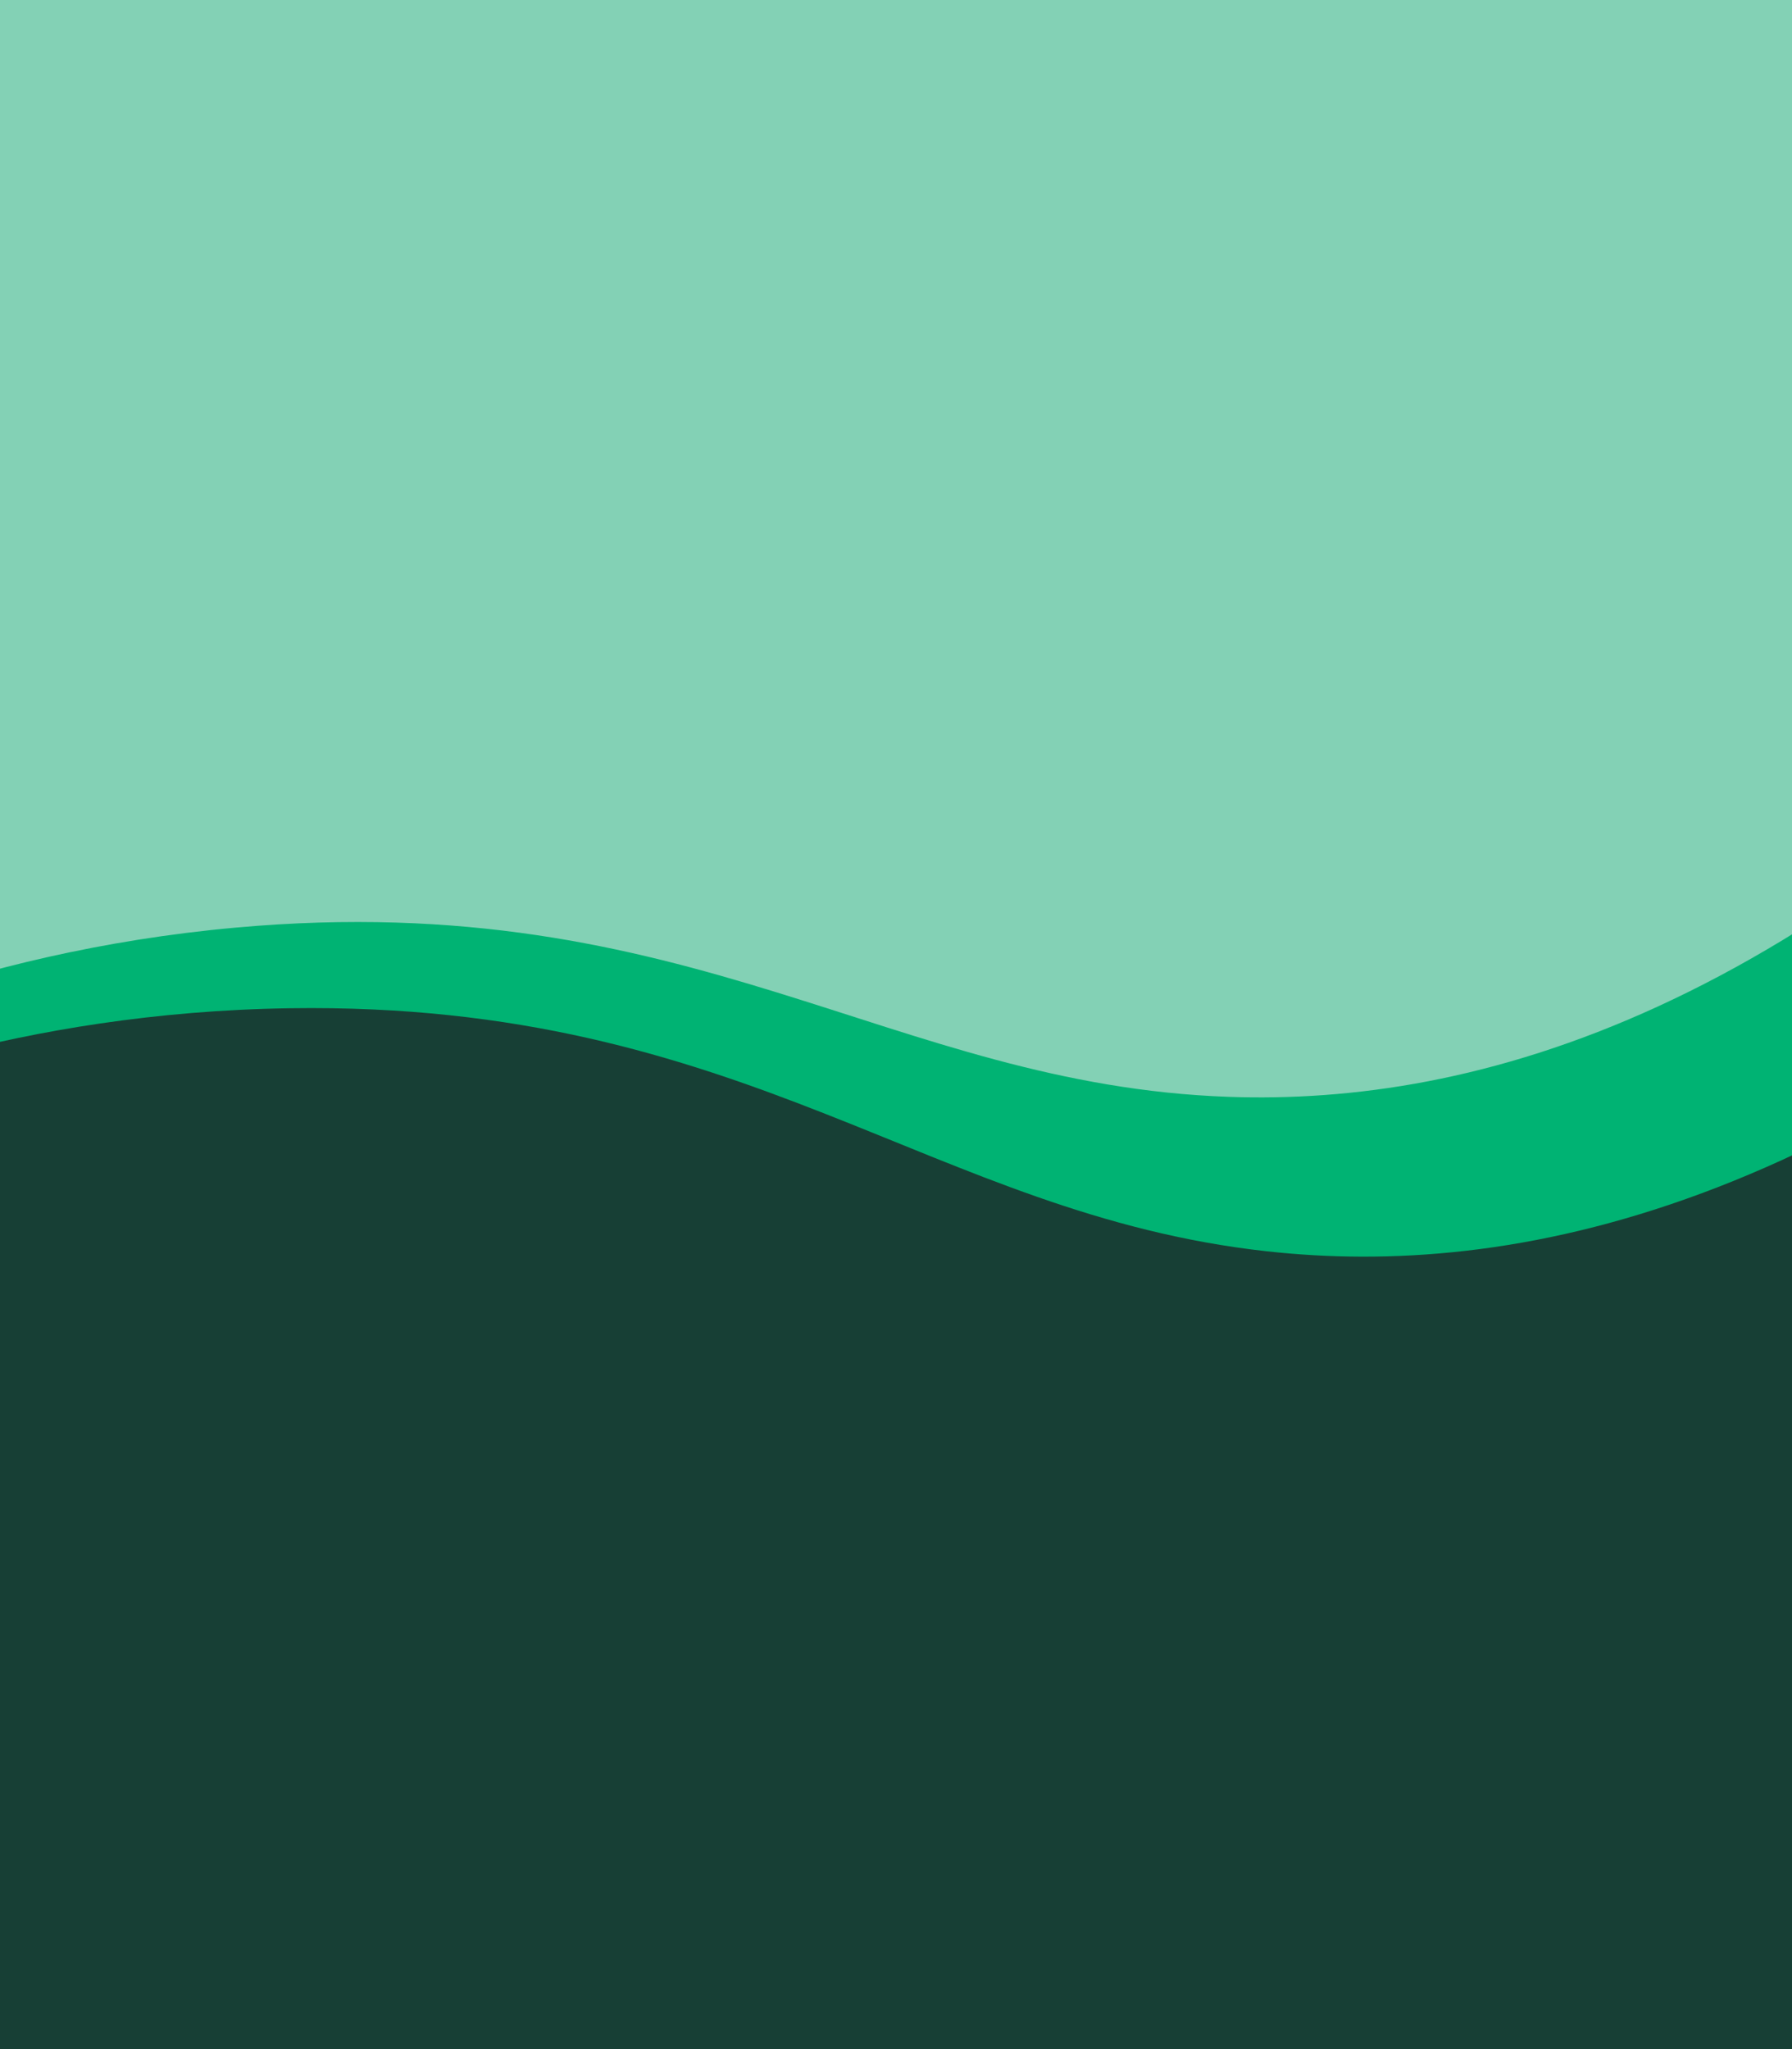 <svg width="390" height="446" viewBox="0 0 390 446" fill="none" xmlns="http://www.w3.org/2000/svg">
<g clip-path="url(#clip0_3781_81027)">
<rect width="390" height="446" fill="#83D1B5"/>
<path d="M-184.226 362.177C-170.335 333.781 -135.77 274.04 -63.421 235.355C-49.119 227.709 -7.791 207.219 51.434 201.9C150.633 192.988 193.873 236.158 267.373 238.747C320.264 240.609 393.274 221.61 478.708 127.155L581.264 214.793L184.493 677.259L-184.226 362.177Z" fill="#00B373"/>
<path d="M-183.928 361.652C-167.944 334.376 -128.986 277.39 -53.935 244.228C-39.099 237.673 3.652 220.334 63.111 219.462C162.699 217.999 202.574 264.284 275.673 272.365C328.275 278.18 402.507 264.699 494.797 176.904L590.481 271.97L160.079 703.44L-183.928 361.652Z" fill="#173F35"/>
</g>
<defs>
<clipPath id="clip0_3781_81027">
<rect width="390" height="446" fill="white"/>
</clipPath>
</defs>
</svg>
